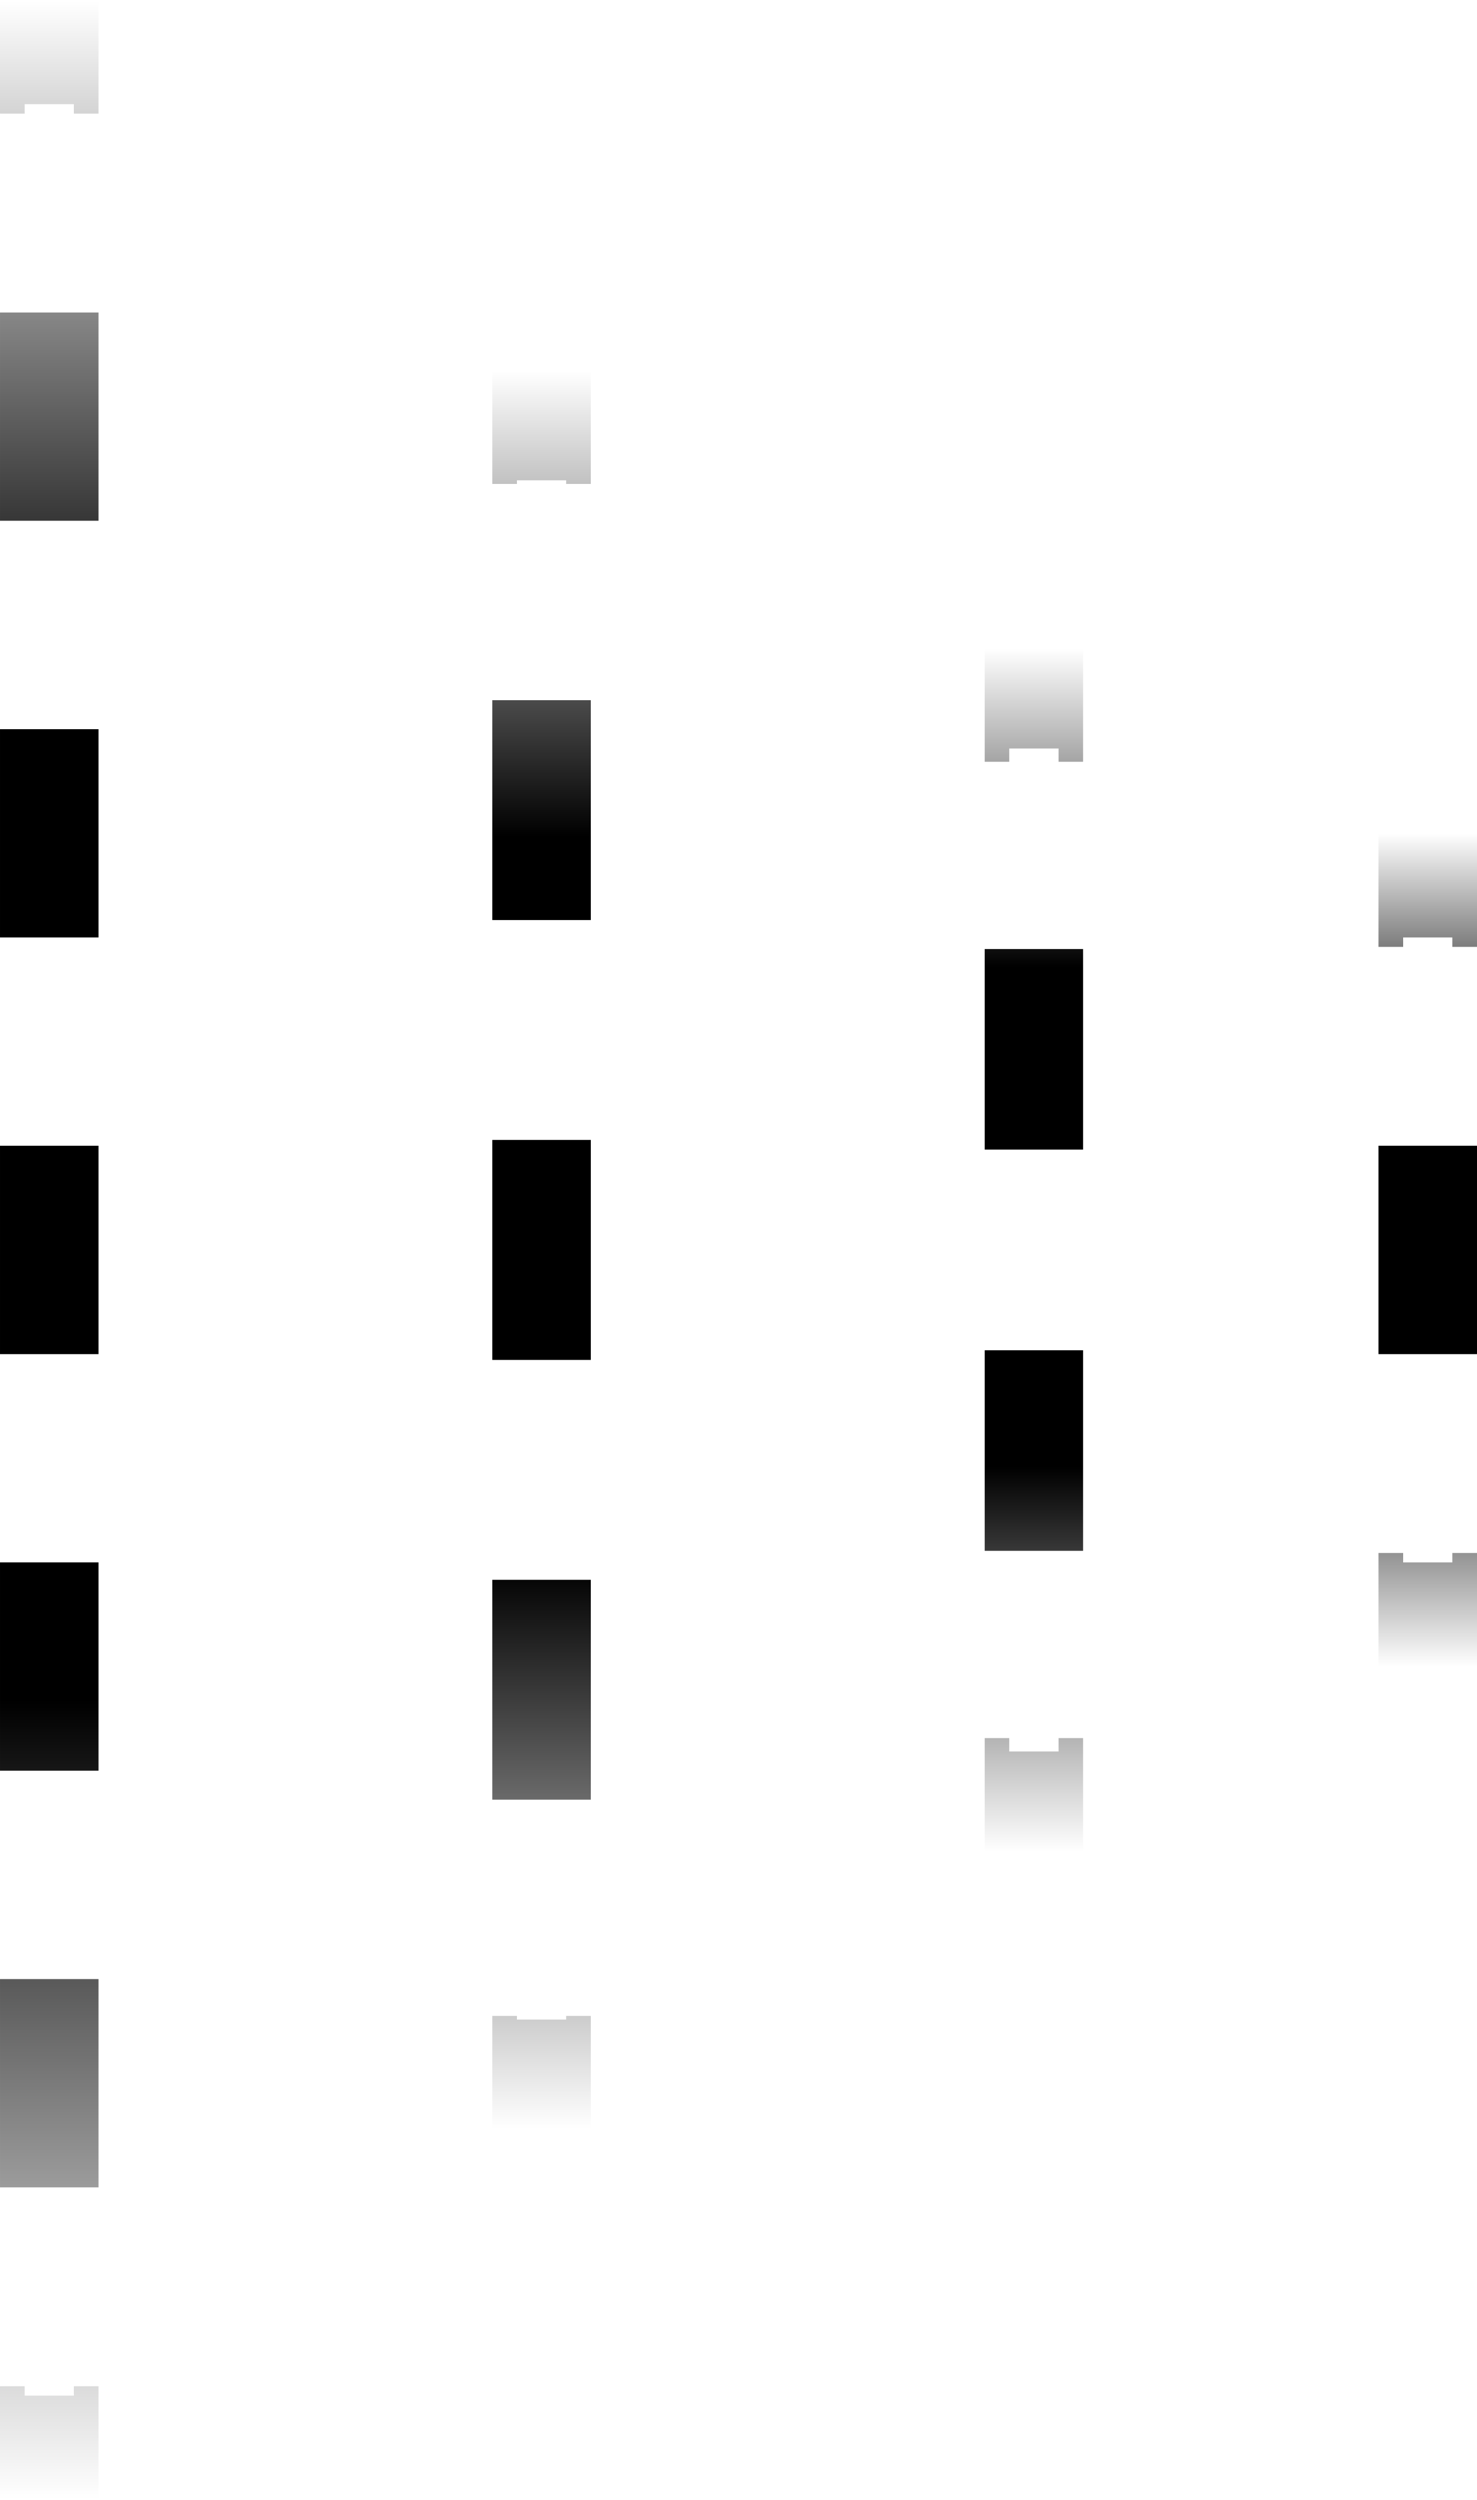 <?xml version="1.0" encoding="UTF-8"?> <svg xmlns="http://www.w3.org/2000/svg" width="13" height="22" viewBox="0 0 13 22" fill="none"><path fill-rule="evenodd" clip-rule="evenodd" d="M0.867 0L3.15309e-05 3.61095e-08L3.15767e-05 1L0.217 1L0.217 0.917L0.65 0.917L0.65 1L0.867 1L0.867 0ZM0.867 2.75L3.1657e-05 2.75L3.1741e-05 4.583L0.867 4.583L0.867 2.75ZM0.867 6.417L3.18251e-05 6.417L3.19092e-05 8.25L0.867 8.25L0.867 6.417ZM0.867 10.083L3.19933e-05 10.083L3.20773e-05 11.917L0.867 11.917L0.867 10.083ZM0.867 13.75L3.21614e-05 13.75L3.22455e-05 15.583L0.867 15.583L0.867 13.75ZM0.867 17.417L3.23296e-05 17.417L3.24136e-05 19.25L0.867 19.25L0.867 17.417ZM0.867 21L0.65 21L0.65 21.083L0.217 21.083L0.217 21L3.24939e-05 21L3.25397e-05 22L0.867 22L0.867 21Z" fill="url(#paint0_linear_77_25)"></path><path fill-rule="evenodd" clip-rule="evenodd" d="M5.2 3.259L4.333 3.259L4.333 4.259L4.55 4.259L4.55 4.227L4.983 4.227L4.983 4.259L5.2 4.259L5.2 3.259ZM5.2 6.162L4.333 6.162L4.333 8.097L5.2 8.097L5.2 6.162ZM5.2 10.032L4.333 10.032L4.333 11.968L5.2 11.968L5.2 10.032ZM5.2 13.903L4.333 13.903L4.333 15.838L5.2 15.838L5.2 13.903ZM5.2 17.741L4.983 17.741L4.983 17.773L4.55 17.773L4.55 17.741L4.333 17.741L4.333 18.741L5.2 18.741L5.2 17.741Z" fill="url(#paint1_linear_77_25)"></path><path fill-rule="evenodd" clip-rule="evenodd" d="M9.533 5.704L8.667 5.704L8.667 6.704L8.883 6.704L8.883 6.587L9.317 6.587L9.317 6.704L9.533 6.704L9.533 5.704ZM9.533 8.352L8.667 8.352L8.667 10.117L9.533 10.117L9.533 8.352ZM9.533 11.883L8.667 11.883L8.667 13.648L9.533 13.648L9.533 11.883ZM9.533 15.296L9.317 15.296L9.317 15.414L8.883 15.414L8.883 15.296L8.667 15.296L8.667 16.296L9.533 16.296L9.533 15.296Z" fill="url(#paint2_linear_77_25)"></path><path fill-rule="evenodd" clip-rule="evenodd" d="M12.783 8.25L12.35 8.25L12.35 8.333L12.133 8.333L12.133 7.333L13 7.333L13 8.333L12.783 8.333L12.783 8.25ZM13 10.083L12.133 10.083L12.133 11.917L13 11.917L13 10.083ZM13 13.667L12.783 13.667L12.783 13.75L12.35 13.75L12.35 13.667L12.133 13.667L12.133 14.667L13 14.667L13 13.667Z" fill="url(#paint3_linear_77_25)"></path><defs><linearGradient id="paint0_linear_77_25" x1="0.433" y1="22" x2="0.433" y2="1.80547e-08" gradientUnits="userSpaceOnUse"><stop stop-opacity="0"></stop><stop offset="0.32"></stop><stop offset="0.525"></stop><stop offset="0.735"></stop><stop offset="1" stop-opacity="0"></stop></linearGradient><linearGradient id="paint1_linear_77_25" x1="4.767" y1="18.741" x2="4.767" y2="3.259" gradientUnits="userSpaceOnUse"><stop stop-opacity="0"></stop><stop offset="0.32"></stop><stop offset="0.525"></stop><stop offset="0.735"></stop><stop offset="1" stop-opacity="0"></stop></linearGradient><linearGradient id="paint2_linear_77_25" x1="9.1" y1="16.296" x2="9.1" y2="5.704" gradientUnits="userSpaceOnUse"><stop stop-opacity="0"></stop><stop offset="0.32"></stop><stop offset="0.525"></stop><stop offset="0.735"></stop><stop offset="1" stop-opacity="0"></stop></linearGradient><linearGradient id="paint3_linear_77_25" x1="12.567" y1="14.667" x2="12.567" y2="7.333" gradientUnits="userSpaceOnUse"><stop stop-opacity="0"></stop><stop offset="0.32"></stop><stop offset="0.525"></stop><stop offset="0.735"></stop><stop offset="1" stop-opacity="0"></stop></linearGradient></defs></svg> 